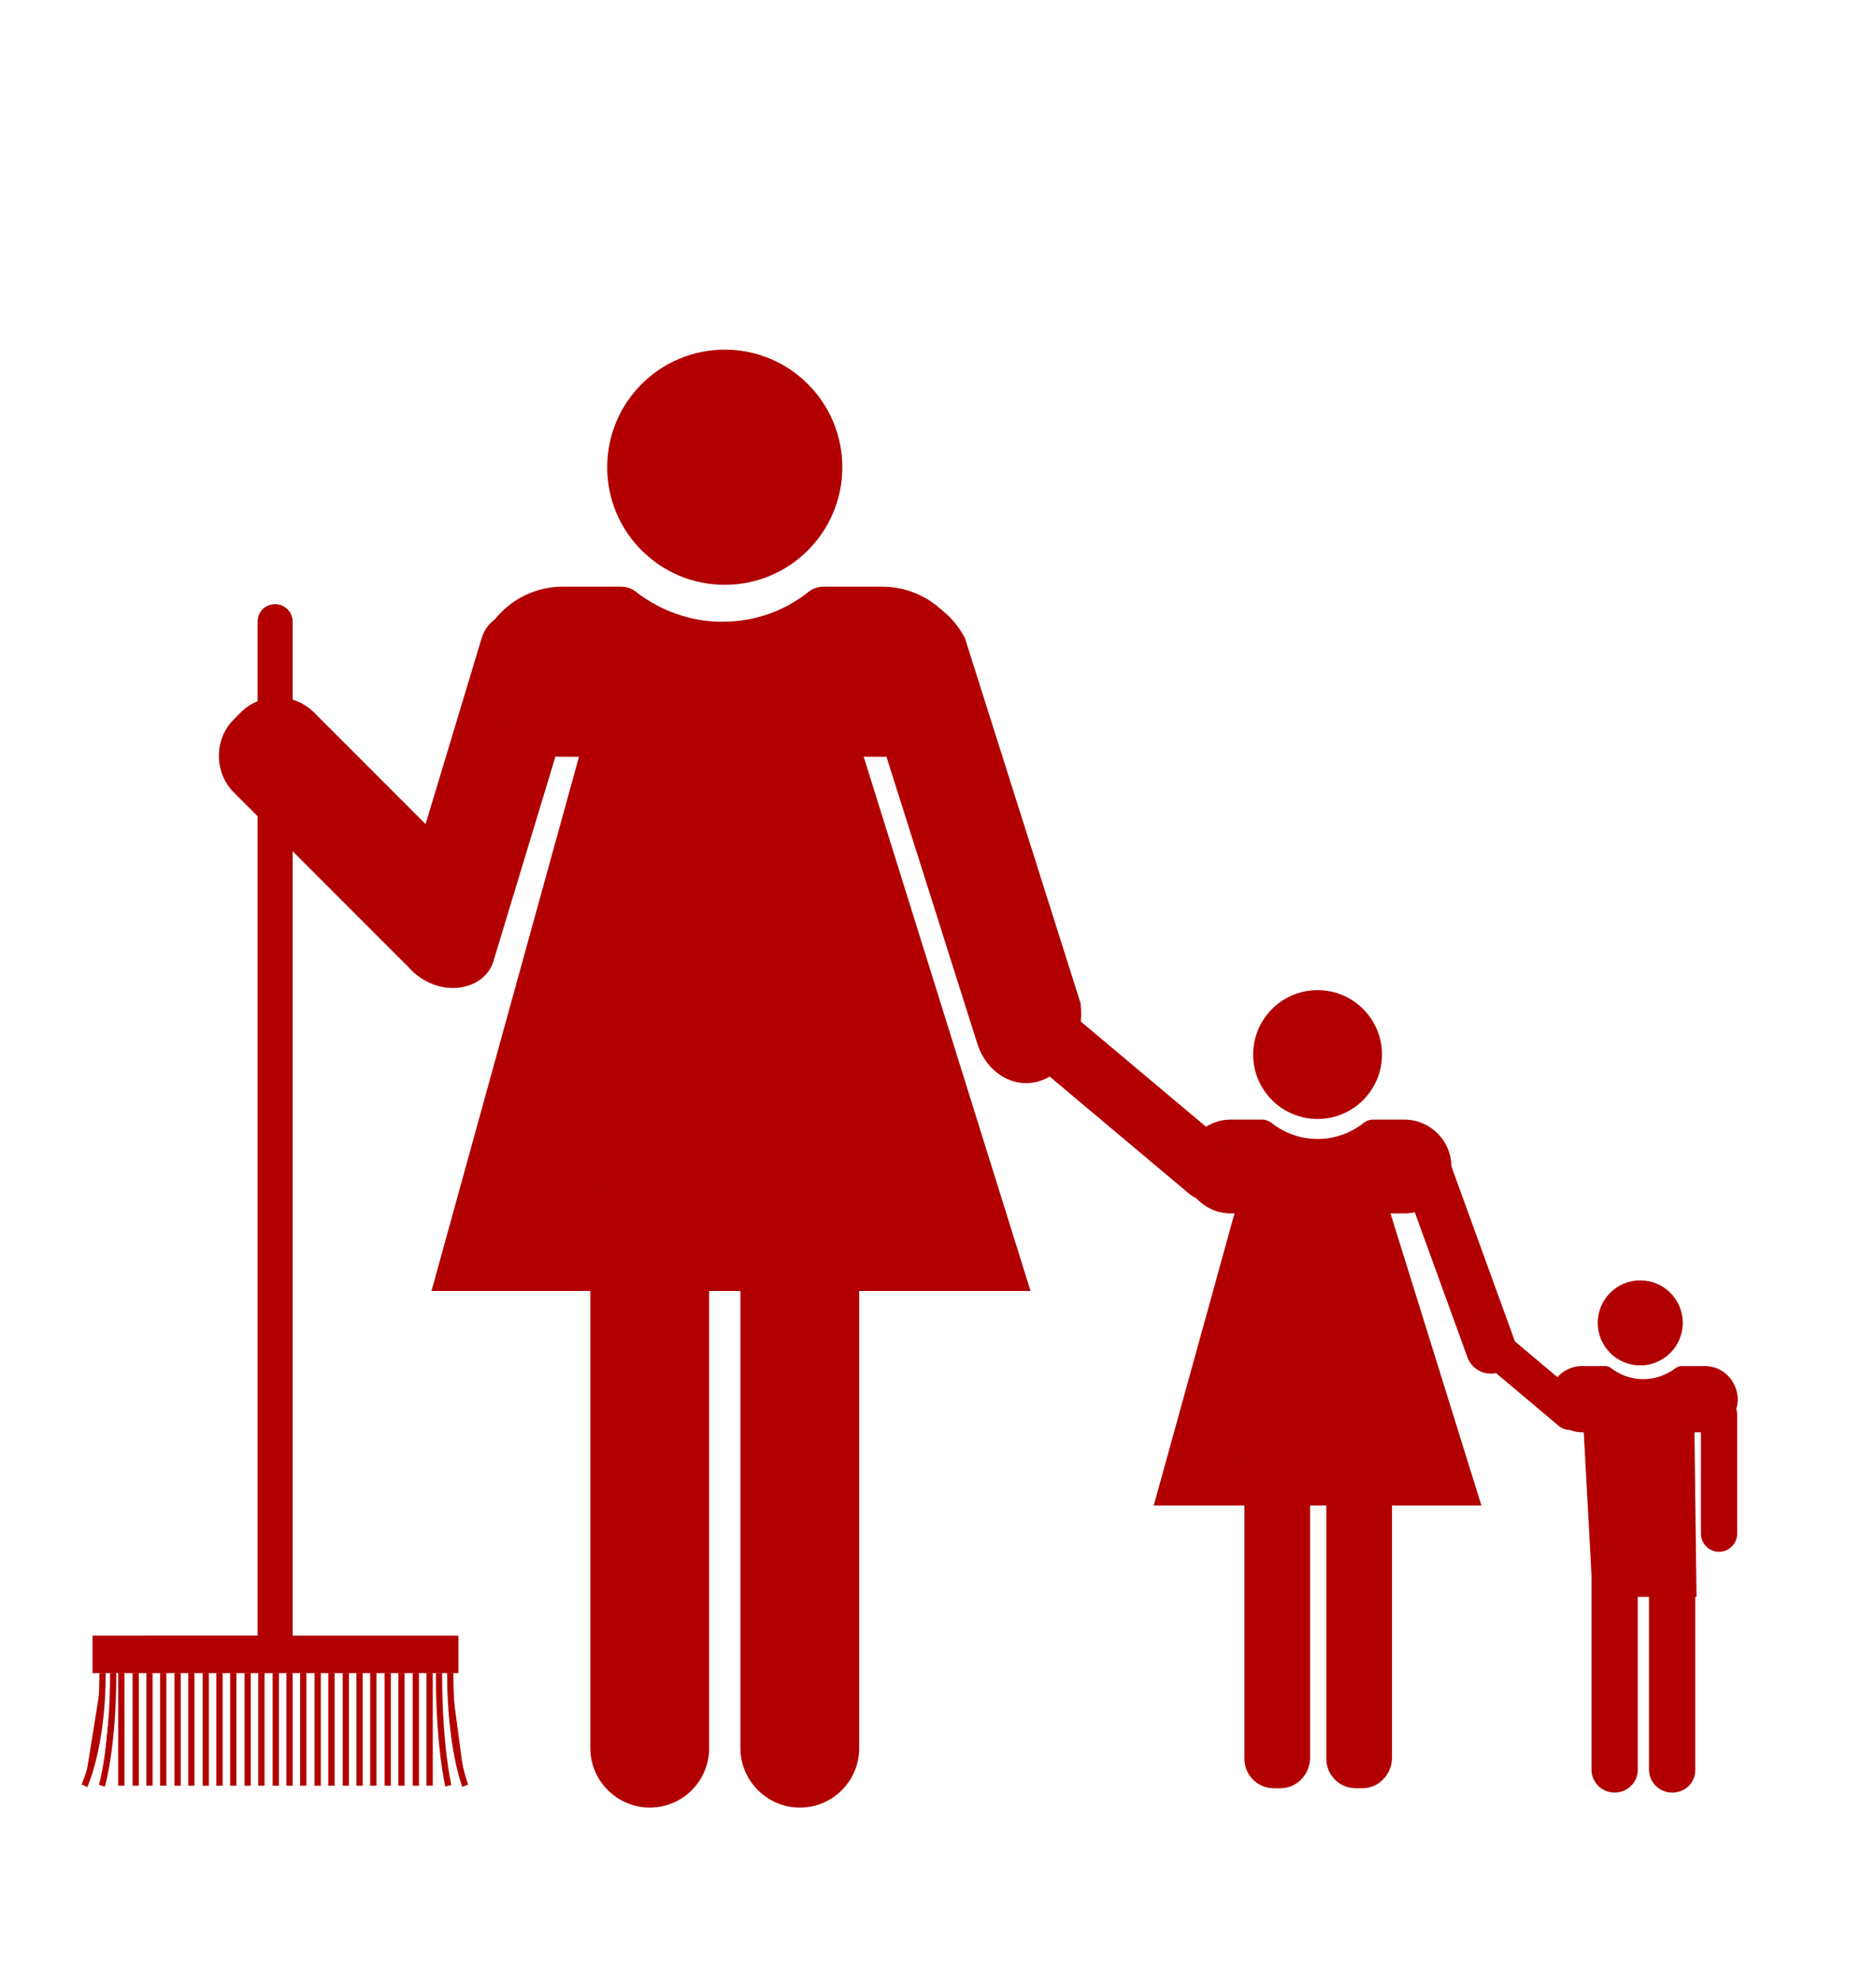 <?xml version="1.0" encoding="utf-8"?>
<!-- Generator: Adobe Illustrator 22.1.0, SVG Export Plug-In . SVG Version: 6.00 Build 0)  -->
<svg version="1.1" id="Layer_1" xmlns="http://www.w3.org/2000/svg" xmlns:xlink="http://www.w3.org/1999/xlink" x="0px" y="0px"
	 viewBox="0 0 300 316.5" style="enable-background:new 0 0 300 316.5;" xml:space="preserve">
<style type="text/css">
	.st0{fill:#B20000;}
	.st1{fill:#B20000;stroke:#B20000;stroke-miterlimit:10;}
</style>
<circle class="st0" cx="115.9" cy="74.7" r="18.8"/>
<path class="st0" d="M127.9,289L127.9,289c-5.2,0-9.5-4.3-9.5-9.5v-84c0-5.2,4.3-9.5,9.5-9.5h0c5.2,0,9.5,4.3,9.5,9.5v84
	C137.4,284.7,133.2,289,127.9,289z"/>
<polygon class="st0" points="132,101.4 98,101.4 69,206.4 164.8,206.4 "/>
<path class="st0" d="M166.9,172.6L166.9,172.6c-4.3,1.8-9-0.8-10.6-5.7l-18.5-58.4c-1.6-4.9,0.7-10.4,4.9-12.2l0,0
	c4.3-1.8,9,0.8,11.6,5.7l18.5,58.4C173.4,165.3,171.2,170.8,166.9,172.6z"/>
<path class="st0" d="M69.1,157.3L69.1,157.3c-4.3-1.7-6.9-6.3-5.7-10.1L77,102.1c1.1-3.8,5.6-5.5,9.9-3.7l0,0
	c4.3,1.7,6.9,6.3,5.7,10.1l-13.7,45.2C77.8,157.3,73.3,159,69.1,157.3z"/>
<path class="st0" d="M103.9,289L103.9,289c-5.2,0-9.5-4.3-9.5-9.5v-84c0-5.2,4.3-9.5,9.5-9.5h0c5.2,0,9.5,4.3,9.5,9.5v84
	C113.4,284.7,109.2,289,103.9,289z"/>
<path class="st0" d="M141.1,93.8h-9.4c-0.9,0-1.8,0.3-2.5,0.9c-3.8,3-8.5,4.7-13.7,4.7s-9.9-1.8-13.7-4.7c-0.7-0.6-1.6-0.9-2.5-0.9
	h-9.3c-7.6,0-13.8,6.1-13.8,13.6v0c0,7.5,6.2,13.6,13.8,13.6h51.2c7.6,0,13.8-6.1,13.8-13.6v0C154.9,99.9,148.7,93.8,141.1,93.8z"/>
<path class="st0" d="M77.3,152.7l-1.1,1.1c-3.2,3.2-8.5,3.2-11.7,0l-27.1-27.1c-3.2-3.2-3.2-8.5,0-11.7l1.1-1.1
	c3.2-3.2,8.5-3.2,11.7,0l27.1,27.1C80.5,144.3,80.5,149.5,77.3,152.7z"/>
<path class="st0" d="M46.8,261.5V99.4c0-1.5-1.2-2.8-2.8-2.8s-2.8,1.2-2.8,2.8v162.1H14.8v6h58.5v-6H46.8z"/>
<rect x="23.4" y="267.5" class="st0" width="1" height="18"/>
<rect x="30.1" y="267.5" class="st0" width="1" height="18"/>
<rect x="39.1" y="267.5" class="st0" width="1" height="18"/>
<rect x="32.4" y="267.5" class="st0" width="1" height="18"/>
<rect x="25.6" y="267.5" class="st0" width="1" height="18"/>
<rect x="21.2" y="267.5" class="st0" width="1" height="18"/>
<rect x="36.8" y="267.5" class="st0" width="1" height="18"/>
<rect x="18.9" y="267.5" class="st0" width="1" height="18"/>
<rect x="34.6" y="267.5" class="st0" width="1" height="18"/>
<rect x="27.9" y="267.5" class="st0" width="1" height="18"/>
<rect x="45.8" y="267.5" class="st0" width="1" height="18"/>
<rect x="52.5" y="267.5" class="st0" width="1" height="18"/>
<rect x="59.2" y="267.5" class="st0" width="1" height="18"/>
<rect x="68.2" y="267.5" class="st0" width="1" height="18"/>
<rect x="61.5" y="267.5" class="st0" width="1" height="18"/>
<rect x="54.8" y="267.5" class="st0" width="1" height="18"/>
<rect x="50.3" y="267.5" class="st0" width="1" height="18"/>
<rect x="66" y="267.5" class="st0" width="1" height="18"/>
<rect x="48" y="267.5" class="st0" width="1" height="18"/>
<rect x="63.7" y="267.5" class="st0" width="1" height="18"/>
<rect x="57" y="267.5" class="st0" width="1" height="18"/>
<rect x="41.3" y="267.5" class="st0" width="1" height="18"/>
<rect x="43.6" y="267.5" class="st0" width="1" height="18"/>
<path class="st1" d="M16.4,267.5c0,11.9-2.9,18-2.9,18"/>
<path class="st1" d="M18.1,267.5c0,11.9-1.8,18-1.8,18"/>
<path class="st1" d="M72,267.5c0,11.9,2.4,18,2.4,18"/>
<path class="st1" d="M70.2,267.5c0,11.9,1.5,18,1.5,18"/>
<circle class="st0" cx="210.7" cy="168.6" r="10.3"/>
<path class="st0" d="M217.9,285.9h-1.1c-2.6,0-4.7-2.1-4.7-4.7v-47.1c0-2.6,2.1-4.7,4.7-4.7h1.1c2.6,0,4.7,2.1,4.7,4.7v47.1
	C222.5,283.8,220.4,285.9,217.9,285.9z"/>
<polygon class="st0" points="219,183.2 200.4,183.2 184.5,240.7 236.9,240.7 "/>
<path class="st0" d="M204.8,285.9h-1.1c-2.6,0-4.7-2.1-4.7-4.7v-47.1c0-2.6,2.1-4.7,4.7-4.7h1.1c2.6,0,4.7,2.1,4.7,4.7v47.1
	C209.4,283.8,207.3,285.9,204.8,285.9z"/>
<path class="st0" d="M224.6,179h-5.1c-0.5,0-1,0.2-1.4,0.5c-2,1.6-4.6,2.6-7.4,2.6s-5.4-1-7.4-2.6c-0.4-0.3-0.9-0.5-1.4-0.5h-5.1
	c-4.1,0-7.5,3.4-7.5,7.5v0c0,4.1,3.4,7.5,7.5,7.5h27.8c4.1,0,7.5-3.4,7.5-7.5v0C232.1,182.4,228.7,179,224.6,179z"/>
<path class="st0" d="M158.9,158.1L158.9,158.1c1.8-2.1,4.9-2.4,7-0.6l30.6,25.7c2.1,1.8,2.4,4.9,0.6,7v0c-1.8,2.1-4.9,2.4-7,0.6
	l-30.6-25.7C157.4,163.4,157.1,160.2,158.9,158.1z"/>
<circle class="st0" cx="262.3" cy="211.5" r="6.8"/>
<path class="st0" d="M267.4,286.6L267.4,286.6c-2,0-3.7-1.6-3.7-3.7v-32.4c0-2,1.6-3.7,3.7-3.7h0c2,0,3.7,1.6,3.7,3.7V283
	C271.1,285,269.5,286.6,267.4,286.6z"/>
<polygon class="st0" points="270.9,223.6 252.8,220.5 254.7,255.3 271.3,255.3 "/>
<path class="st0" d="M258.2,286.6L258.2,286.6c-2,0-3.7-1.6-3.7-3.7v-32.4c0-2,1.6-3.7,3.7-3.7l0,0c2,0,3.7,1.6,3.7,3.7V283
	C261.9,285,260.2,286.6,258.2,286.6z"/>
<path class="st0" d="M272.6,218.4H269c-0.4,0-0.7,0.1-1,0.3c-1.4,1.1-3.3,1.8-5.2,1.8c-2,0-3.8-0.7-5.2-1.8c-0.3-0.2-0.6-0.3-1-0.3
	H253c-2.9,0-5.3,2.4-5.3,5.3v0c0,2.9,2.4,5.3,5.3,5.3h19.6c2.9,0,5.3-2.4,5.3-5.3v0C277.8,220.7,275.5,218.4,272.6,218.4z"/>
<path class="st0" d="M239.9,219.3l-0.2,0.1c-2,0.7-4.2-0.3-5-2.3l-11-30.3c-0.7-2,0.3-4.2,2.3-5l0.2-0.1c2-0.7,4.2,0.3,5,2.3
	l11,30.3C243,216.4,241.9,218.6,239.9,219.3z"/>
<path class="st0" d="M253.4,227.6L253.4,227.6c-1,1.2-2.8,1.4-4.1,0.4l-14.5-12.2c-1.2-1-1.4-2.8-0.4-4.1h0c1-1.2,2.8-1.4,4.1-0.4
	l14.5,12.2C254.2,224.6,254.4,226.4,253.4,227.6z"/>
<path class="st0" d="M274.9,248.1L274.9,248.1c-1.6,0-2.9-1.3-2.9-2.9l0-19c0-1.6,1.3-2.9,2.9-2.9l0,0c1.6,0,2.9,1.3,2.9,2.9l0,19
	C277.8,246.8,276.5,248.1,274.9,248.1z"/>
</svg>
